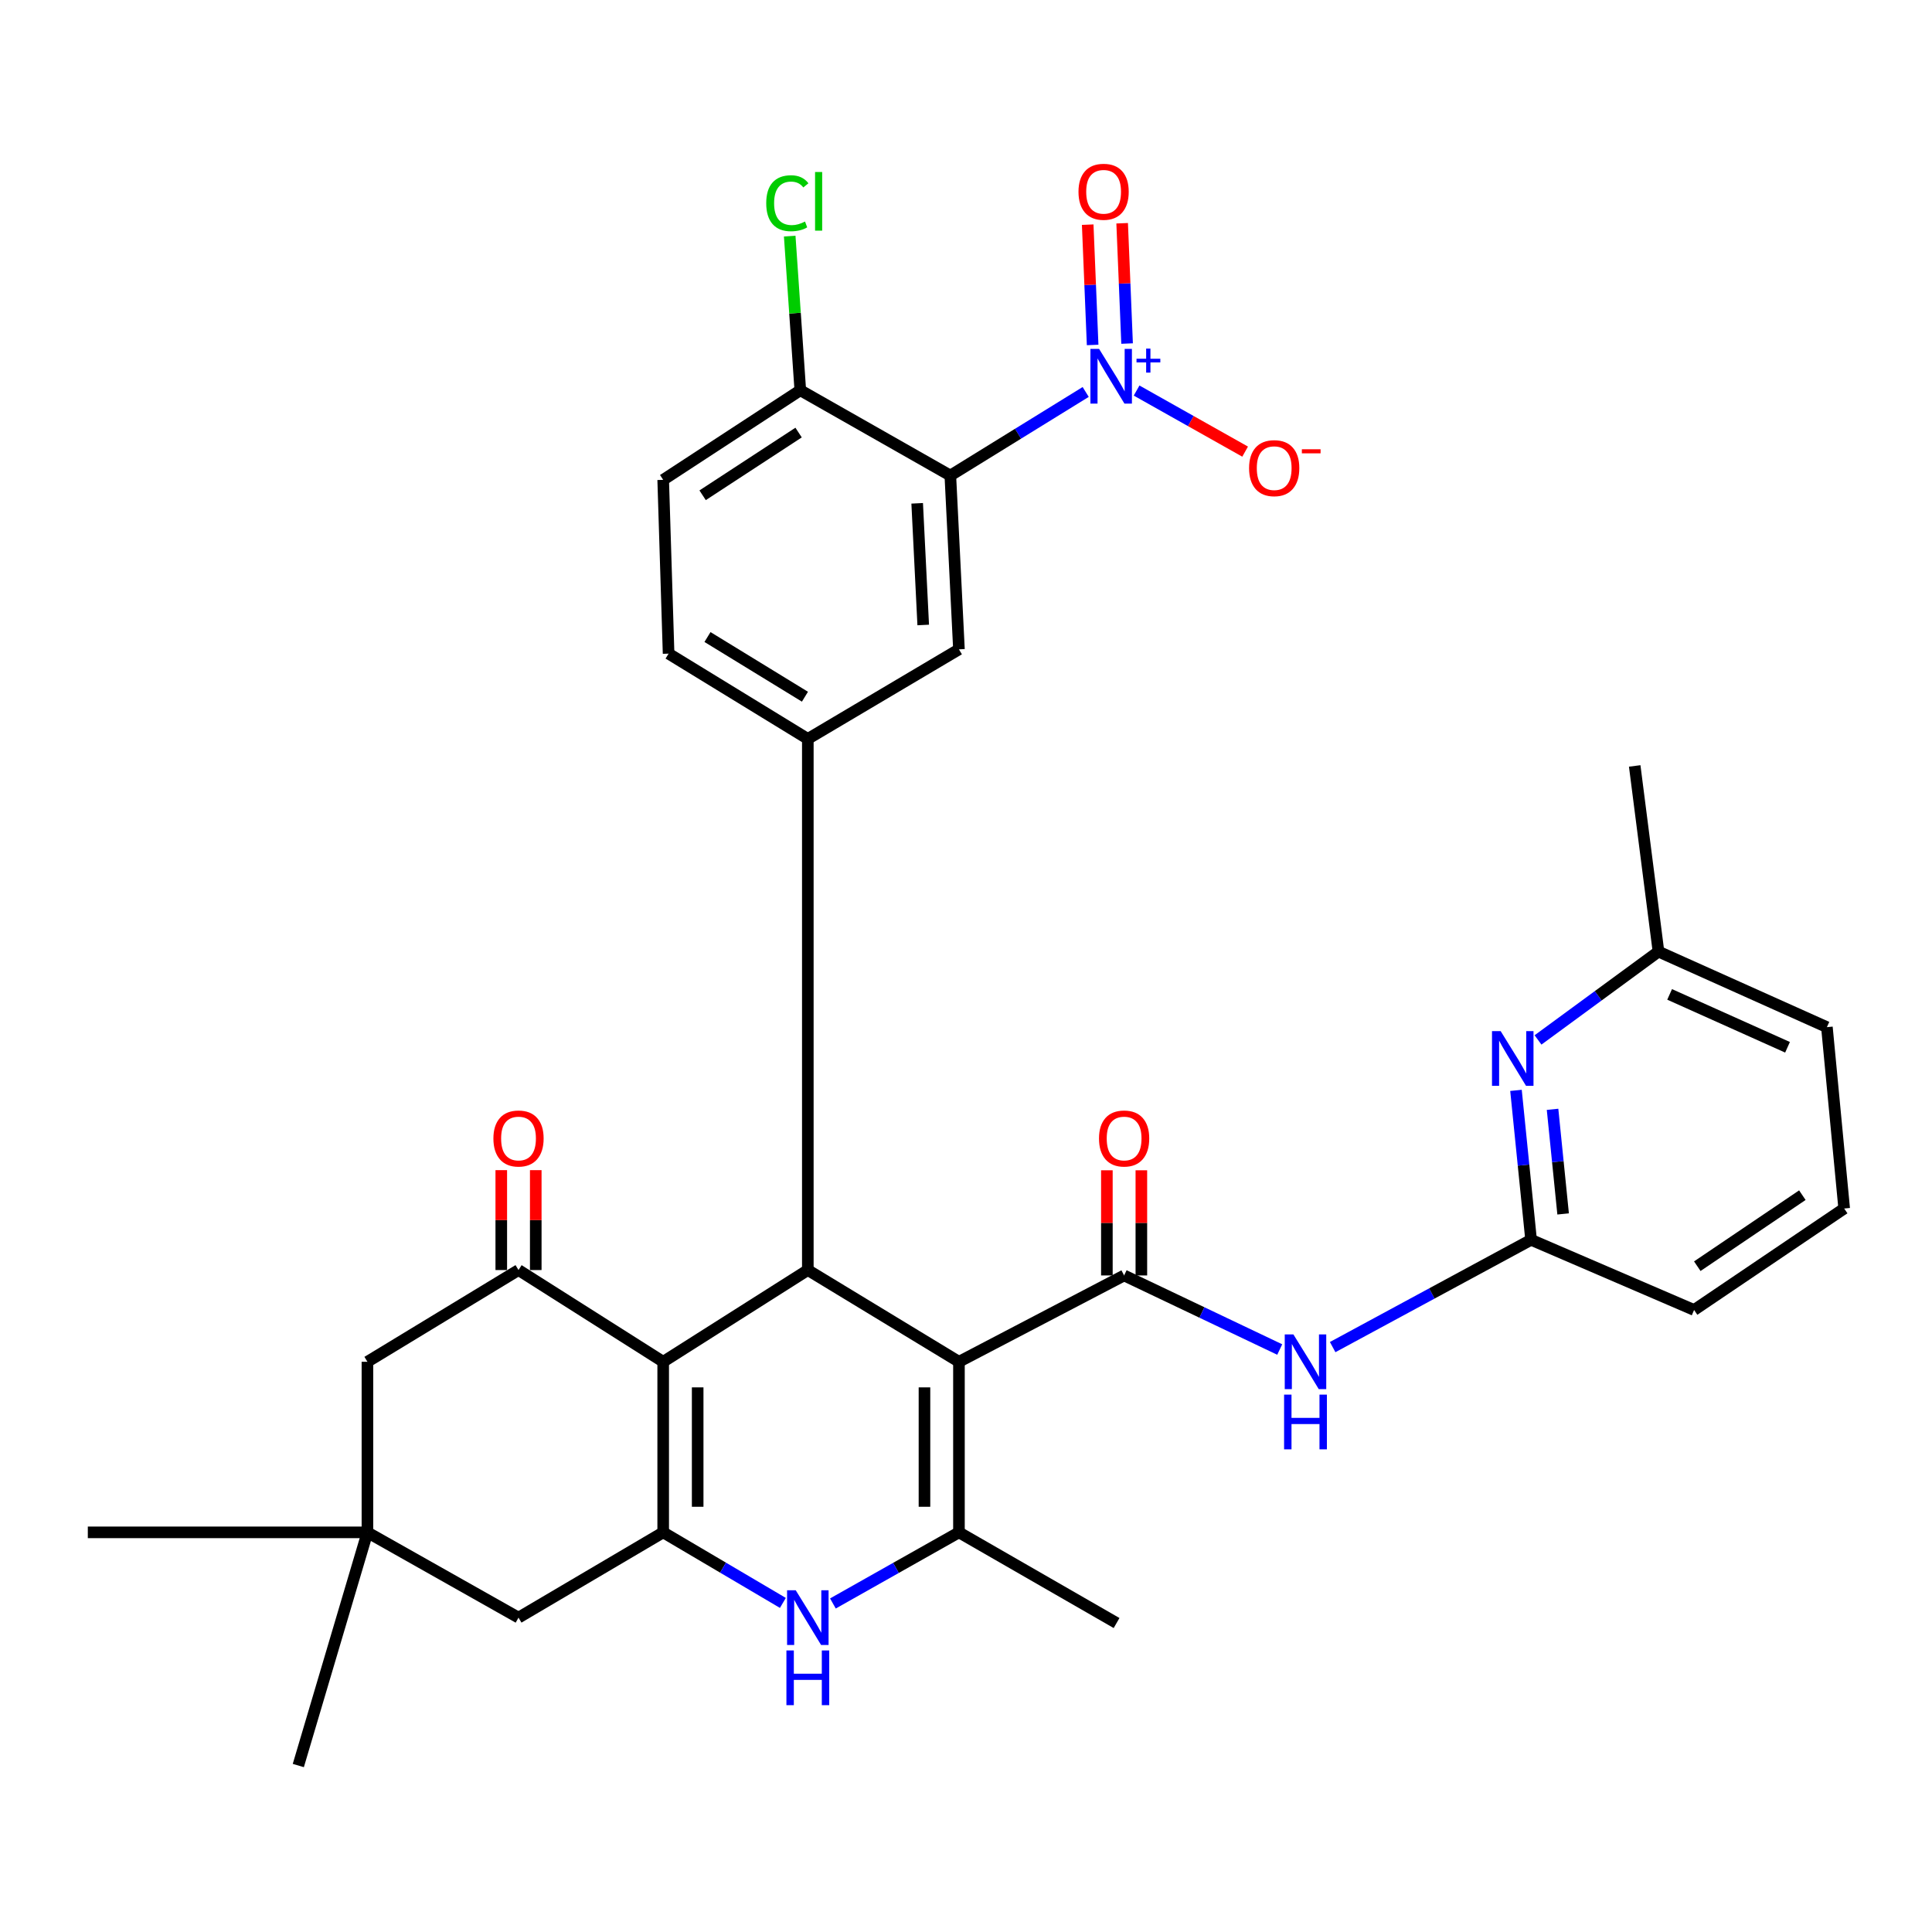 <?xml version='1.0' encoding='iso-8859-1'?>
<svg version='1.1' baseProfile='full'
              xmlns='http://www.w3.org/2000/svg'
                      xmlns:rdkit='http://www.rdkit.org/xml'
                      xmlns:xlink='http://www.w3.org/1999/xlink'
                  xml:space='preserve'
width='1000px' height='1000px' viewBox='0 0 1000 1000'>
<!-- END OF HEADER -->
<rect style='opacity:1.0;fill:#FFFFFF;stroke:none' width='1000' height='1000' x='0' y='0'> </rect>
<path class='bond-1' d='M 496.351,704.858 L 418.128,657.373' style='fill:none;fill-rule:evenodd;stroke:#000000;stroke-width:6px;stroke-linecap:butt;stroke-linejoin:miter;stroke-opacity:1' />
<path class='bond-3' d='M 496.351,704.858 L 581.842,660.169' style='fill:none;fill-rule:evenodd;stroke:#000000;stroke-width:6px;stroke-linecap:butt;stroke-linejoin:miter;stroke-opacity:1' />
<path class='bond-4' d='M 496.351,704.858 L 496.351,793.146' style='fill:none;fill-rule:evenodd;stroke:#000000;stroke-width:6px;stroke-linecap:butt;stroke-linejoin:miter;stroke-opacity:1' />
<path class='bond-4' d='M 478.503,718.101 L 478.503,779.903' style='fill:none;fill-rule:evenodd;stroke:#000000;stroke-width:6px;stroke-linecap:butt;stroke-linejoin:miter;stroke-opacity:1' />
<path class='bond-0' d='M 343.266,704.858 L 418.128,657.373' style='fill:none;fill-rule:evenodd;stroke:#000000;stroke-width:6px;stroke-linecap:butt;stroke-linejoin:miter;stroke-opacity:1' />
<path class='bond-8' d='M 343.266,704.858 L 268.384,657.373' style='fill:none;fill-rule:evenodd;stroke:#000000;stroke-width:6px;stroke-linecap:butt;stroke-linejoin:miter;stroke-opacity:1' />
<path class='bond-33' d='M 343.266,704.858 L 343.266,793.146' style='fill:none;fill-rule:evenodd;stroke:#000000;stroke-width:6px;stroke-linecap:butt;stroke-linejoin:miter;stroke-opacity:1' />
<path class='bond-33' d='M 361.114,718.101 L 361.114,779.903' style='fill:none;fill-rule:evenodd;stroke:#000000;stroke-width:6px;stroke-linecap:butt;stroke-linejoin:miter;stroke-opacity:1' />
<path class='bond-9' d='M 418.128,657.373 L 418.128,382.457' style='fill:none;fill-rule:evenodd;stroke:#000000;stroke-width:6px;stroke-linecap:butt;stroke-linejoin:miter;stroke-opacity:1' />
<path class='bond-2' d='M 343.266,793.146 L 374.241,811.406' style='fill:none;fill-rule:evenodd;stroke:#000000;stroke-width:6px;stroke-linecap:butt;stroke-linejoin:miter;stroke-opacity:1' />
<path class='bond-2' d='M 374.241,811.406 L 405.215,829.667' style='fill:none;fill-rule:evenodd;stroke:#0000FF;stroke-width:6px;stroke-linecap:butt;stroke-linejoin:miter;stroke-opacity:1' />
<path class='bond-14' d='M 343.266,793.146 L 268.384,837.28' style='fill:none;fill-rule:evenodd;stroke:#000000;stroke-width:6px;stroke-linecap:butt;stroke-linejoin:miter;stroke-opacity:1' />
<path class='bond-10' d='M 581.842,660.169 L 622.113,679.339' style='fill:none;fill-rule:evenodd;stroke:#000000;stroke-width:6px;stroke-linecap:butt;stroke-linejoin:miter;stroke-opacity:1' />
<path class='bond-10' d='M 622.113,679.339 L 662.383,698.509' style='fill:none;fill-rule:evenodd;stroke:#0000FF;stroke-width:6px;stroke-linecap:butt;stroke-linejoin:miter;stroke-opacity:1' />
<path class='bond-20' d='M 590.766,660.169 L 590.766,632.954' style='fill:none;fill-rule:evenodd;stroke:#000000;stroke-width:6px;stroke-linecap:butt;stroke-linejoin:miter;stroke-opacity:1' />
<path class='bond-20' d='M 590.766,632.954 L 590.766,605.738' style='fill:none;fill-rule:evenodd;stroke:#FF0000;stroke-width:6px;stroke-linecap:butt;stroke-linejoin:miter;stroke-opacity:1' />
<path class='bond-20' d='M 572.918,660.169 L 572.918,632.954' style='fill:none;fill-rule:evenodd;stroke:#000000;stroke-width:6px;stroke-linecap:butt;stroke-linejoin:miter;stroke-opacity:1' />
<path class='bond-20' d='M 572.918,632.954 L 572.918,605.738' style='fill:none;fill-rule:evenodd;stroke:#FF0000;stroke-width:6px;stroke-linecap:butt;stroke-linejoin:miter;stroke-opacity:1' />
<path class='bond-7' d='M 496.351,793.146 L 463.732,811.55' style='fill:none;fill-rule:evenodd;stroke:#000000;stroke-width:6px;stroke-linecap:butt;stroke-linejoin:miter;stroke-opacity:1' />
<path class='bond-7' d='M 463.732,811.55 L 431.113,829.953' style='fill:none;fill-rule:evenodd;stroke:#0000FF;stroke-width:6px;stroke-linecap:butt;stroke-linejoin:miter;stroke-opacity:1' />
<path class='bond-26' d='M 496.351,793.146 L 577.936,840.076' style='fill:none;fill-rule:evenodd;stroke:#000000;stroke-width:6px;stroke-linecap:butt;stroke-linejoin:miter;stroke-opacity:1' />
<path class='bond-5' d='M 561.953,202.878 L 526.921,224.508' style='fill:none;fill-rule:evenodd;stroke:#0000FF;stroke-width:6px;stroke-linecap:butt;stroke-linejoin:miter;stroke-opacity:1' />
<path class='bond-5' d='M 526.921,224.508 L 491.889,246.138' style='fill:none;fill-rule:evenodd;stroke:#000000;stroke-width:6px;stroke-linecap:butt;stroke-linejoin:miter;stroke-opacity:1' />
<path class='bond-18' d='M 588.3,202.144 L 616.389,217.954' style='fill:none;fill-rule:evenodd;stroke:#0000FF;stroke-width:6px;stroke-linecap:butt;stroke-linejoin:miter;stroke-opacity:1' />
<path class='bond-18' d='M 616.389,217.954 L 644.477,233.764' style='fill:none;fill-rule:evenodd;stroke:#FF0000;stroke-width:6px;stroke-linecap:butt;stroke-linejoin:miter;stroke-opacity:1' />
<path class='bond-19' d='M 583.378,177.82 L 582.101,146.686' style='fill:none;fill-rule:evenodd;stroke:#0000FF;stroke-width:6px;stroke-linecap:butt;stroke-linejoin:miter;stroke-opacity:1' />
<path class='bond-19' d='M 582.101,146.686 L 580.825,115.552' style='fill:none;fill-rule:evenodd;stroke:#FF0000;stroke-width:6px;stroke-linecap:butt;stroke-linejoin:miter;stroke-opacity:1' />
<path class='bond-19' d='M 565.545,178.551 L 564.269,147.417' style='fill:none;fill-rule:evenodd;stroke:#0000FF;stroke-width:6px;stroke-linecap:butt;stroke-linejoin:miter;stroke-opacity:1' />
<path class='bond-19' d='M 564.269,147.417 L 562.992,116.283' style='fill:none;fill-rule:evenodd;stroke:#FF0000;stroke-width:6px;stroke-linecap:butt;stroke-linejoin:miter;stroke-opacity:1' />
<path class='bond-6' d='M 491.889,246.138 L 496.351,336.102' style='fill:none;fill-rule:evenodd;stroke:#000000;stroke-width:6px;stroke-linecap:butt;stroke-linejoin:miter;stroke-opacity:1' />
<path class='bond-6' d='M 474.732,260.517 L 477.856,323.491' style='fill:none;fill-rule:evenodd;stroke:#000000;stroke-width:6px;stroke-linecap:butt;stroke-linejoin:miter;stroke-opacity:1' />
<path class='bond-35' d='M 491.889,246.138 L 414.231,201.995' style='fill:none;fill-rule:evenodd;stroke:#000000;stroke-width:6px;stroke-linecap:butt;stroke-linejoin:miter;stroke-opacity:1' />
<path class='bond-16' d='M 268.384,657.373 L 190.181,704.858' style='fill:none;fill-rule:evenodd;stroke:#000000;stroke-width:6px;stroke-linecap:butt;stroke-linejoin:miter;stroke-opacity:1' />
<path class='bond-21' d='M 277.308,657.373 L 277.308,631.521' style='fill:none;fill-rule:evenodd;stroke:#000000;stroke-width:6px;stroke-linecap:butt;stroke-linejoin:miter;stroke-opacity:1' />
<path class='bond-21' d='M 277.308,631.521 L 277.308,605.668' style='fill:none;fill-rule:evenodd;stroke:#FF0000;stroke-width:6px;stroke-linecap:butt;stroke-linejoin:miter;stroke-opacity:1' />
<path class='bond-21' d='M 259.46,657.373 L 259.46,631.521' style='fill:none;fill-rule:evenodd;stroke:#000000;stroke-width:6px;stroke-linecap:butt;stroke-linejoin:miter;stroke-opacity:1' />
<path class='bond-21' d='M 259.46,631.521 L 259.46,605.668' style='fill:none;fill-rule:evenodd;stroke:#FF0000;stroke-width:6px;stroke-linecap:butt;stroke-linejoin:miter;stroke-opacity:1' />
<path class='bond-11' d='M 418.128,382.457 L 496.351,336.102' style='fill:none;fill-rule:evenodd;stroke:#000000;stroke-width:6px;stroke-linecap:butt;stroke-linejoin:miter;stroke-opacity:1' />
<path class='bond-22' d='M 418.128,382.457 L 346.062,338.323' style='fill:none;fill-rule:evenodd;stroke:#000000;stroke-width:6px;stroke-linecap:butt;stroke-linejoin:miter;stroke-opacity:1' />
<path class='bond-22' d='M 416.639,360.616 L 366.193,329.722' style='fill:none;fill-rule:evenodd;stroke:#000000;stroke-width:6px;stroke-linecap:butt;stroke-linejoin:miter;stroke-opacity:1' />
<path class='bond-12' d='M 689.781,697.257 L 741.134,669.492' style='fill:none;fill-rule:evenodd;stroke:#0000FF;stroke-width:6px;stroke-linecap:butt;stroke-linejoin:miter;stroke-opacity:1' />
<path class='bond-12' d='M 741.134,669.492 L 792.487,641.726' style='fill:none;fill-rule:evenodd;stroke:#000000;stroke-width:6px;stroke-linecap:butt;stroke-linejoin:miter;stroke-opacity:1' />
<path class='bond-13' d='M 792.487,641.726 L 788.577,603.051' style='fill:none;fill-rule:evenodd;stroke:#000000;stroke-width:6px;stroke-linecap:butt;stroke-linejoin:miter;stroke-opacity:1' />
<path class='bond-13' d='M 788.577,603.051 L 784.668,564.375' style='fill:none;fill-rule:evenodd;stroke:#0000FF;stroke-width:6px;stroke-linecap:butt;stroke-linejoin:miter;stroke-opacity:1' />
<path class='bond-13' d='M 809.071,628.329 L 806.335,601.256' style='fill:none;fill-rule:evenodd;stroke:#000000;stroke-width:6px;stroke-linecap:butt;stroke-linejoin:miter;stroke-opacity:1' />
<path class='bond-13' d='M 806.335,601.256 L 803.598,574.183' style='fill:none;fill-rule:evenodd;stroke:#0000FF;stroke-width:6px;stroke-linecap:butt;stroke-linejoin:miter;stroke-opacity:1' />
<path class='bond-27' d='M 792.487,641.726 L 876.858,678.047' style='fill:none;fill-rule:evenodd;stroke:#000000;stroke-width:6px;stroke-linecap:butt;stroke-linejoin:miter;stroke-opacity:1' />
<path class='bond-24' d='M 796.076,538.267 L 827.25,515.407' style='fill:none;fill-rule:evenodd;stroke:#0000FF;stroke-width:6px;stroke-linecap:butt;stroke-linejoin:miter;stroke-opacity:1' />
<path class='bond-24' d='M 827.25,515.407 L 858.425,492.548' style='fill:none;fill-rule:evenodd;stroke:#000000;stroke-width:6px;stroke-linecap:butt;stroke-linejoin:miter;stroke-opacity:1' />
<path class='bond-15' d='M 268.384,837.28 L 190.181,793.146' style='fill:none;fill-rule:evenodd;stroke:#000000;stroke-width:6px;stroke-linecap:butt;stroke-linejoin:miter;stroke-opacity:1' />
<path class='bond-28' d='M 190.181,793.146 L 154.406,913.837' style='fill:none;fill-rule:evenodd;stroke:#000000;stroke-width:6px;stroke-linecap:butt;stroke-linejoin:miter;stroke-opacity:1' />
<path class='bond-29' d='M 190.181,793.146 L 45.455,793.146' style='fill:none;fill-rule:evenodd;stroke:#000000;stroke-width:6px;stroke-linecap:butt;stroke-linejoin:miter;stroke-opacity:1' />
<path class='bond-34' d='M 190.181,793.146 L 190.181,704.858' style='fill:none;fill-rule:evenodd;stroke:#000000;stroke-width:6px;stroke-linecap:butt;stroke-linejoin:miter;stroke-opacity:1' />
<path class='bond-17' d='M 414.231,201.995 L 343.266,248.369' style='fill:none;fill-rule:evenodd;stroke:#000000;stroke-width:6px;stroke-linecap:butt;stroke-linejoin:miter;stroke-opacity:1' />
<path class='bond-17' d='M 413.35,223.892 L 363.674,256.354' style='fill:none;fill-rule:evenodd;stroke:#000000;stroke-width:6px;stroke-linecap:butt;stroke-linejoin:miter;stroke-opacity:1' />
<path class='bond-25' d='M 414.231,201.995 L 411.492,162.097' style='fill:none;fill-rule:evenodd;stroke:#000000;stroke-width:6px;stroke-linecap:butt;stroke-linejoin:miter;stroke-opacity:1' />
<path class='bond-25' d='M 411.492,162.097 L 408.753,122.199' style='fill:none;fill-rule:evenodd;stroke:#00CC00;stroke-width:6px;stroke-linecap:butt;stroke-linejoin:miter;stroke-opacity:1' />
<path class='bond-23' d='M 346.062,338.323 L 343.266,248.369' style='fill:none;fill-rule:evenodd;stroke:#000000;stroke-width:6px;stroke-linecap:butt;stroke-linejoin:miter;stroke-opacity:1' />
<path class='bond-32' d='M 858.425,492.548 L 846.12,396.447' style='fill:none;fill-rule:evenodd;stroke:#000000;stroke-width:6px;stroke-linecap:butt;stroke-linejoin:miter;stroke-opacity:1' />
<path class='bond-36' d='M 858.425,492.548 L 945.602,531.655' style='fill:none;fill-rule:evenodd;stroke:#000000;stroke-width:6px;stroke-linecap:butt;stroke-linejoin:miter;stroke-opacity:1' />
<path class='bond-36' d='M 864.196,514.699 L 925.22,542.073' style='fill:none;fill-rule:evenodd;stroke:#000000;stroke-width:6px;stroke-linecap:butt;stroke-linejoin:miter;stroke-opacity:1' />
<path class='bond-30' d='M 876.858,678.047 L 954.545,625.525' style='fill:none;fill-rule:evenodd;stroke:#000000;stroke-width:6px;stroke-linecap:butt;stroke-linejoin:miter;stroke-opacity:1' />
<path class='bond-30' d='M 878.515,655.383 L 932.896,618.617' style='fill:none;fill-rule:evenodd;stroke:#000000;stroke-width:6px;stroke-linecap:butt;stroke-linejoin:miter;stroke-opacity:1' />
<path class='bond-31' d='M 954.545,625.525 L 945.602,531.655' style='fill:none;fill-rule:evenodd;stroke:#000000;stroke-width:6px;stroke-linecap:butt;stroke-linejoin:miter;stroke-opacity:1' />
<path  class='atom-6' d='M 568.88 180.577
L 578.16 195.577
Q 579.08 197.057, 580.56 199.737
Q 582.04 202.417, 582.12 202.577
L 582.12 180.577
L 585.88 180.577
L 585.88 208.897
L 582 208.897
L 572.04 192.497
Q 570.88 190.577, 569.64 188.377
Q 568.44 186.177, 568.08 185.497
L 568.08 208.897
L 564.4 208.897
L 564.4 180.577
L 568.88 180.577
' fill='#0000FF'/>
<path  class='atom-6' d='M 588.256 185.681
L 593.245 185.681
L 593.245 180.428
L 595.463 180.428
L 595.463 185.681
L 600.584 185.681
L 600.584 187.582
L 595.463 187.582
L 595.463 192.862
L 593.245 192.862
L 593.245 187.582
L 588.256 187.582
L 588.256 185.681
' fill='#0000FF'/>
<path  class='atom-8' d='M 411.868 823.12
L 421.148 838.12
Q 422.068 839.6, 423.548 842.28
Q 425.028 844.96, 425.108 845.12
L 425.108 823.12
L 428.868 823.12
L 428.868 851.44
L 424.988 851.44
L 415.028 835.04
Q 413.868 833.12, 412.628 830.92
Q 411.428 828.72, 411.068 828.04
L 411.068 851.44
L 407.388 851.44
L 407.388 823.12
L 411.868 823.12
' fill='#0000FF'/>
<path  class='atom-8' d='M 407.048 854.272
L 410.888 854.272
L 410.888 866.312
L 425.368 866.312
L 425.368 854.272
L 429.208 854.272
L 429.208 882.592
L 425.368 882.592
L 425.368 869.512
L 410.888 869.512
L 410.888 882.592
L 407.048 882.592
L 407.048 854.272
' fill='#0000FF'/>
<path  class='atom-11' d='M 669.462 690.698
L 678.742 705.698
Q 679.662 707.178, 681.142 709.858
Q 682.622 712.538, 682.702 712.698
L 682.702 690.698
L 686.462 690.698
L 686.462 719.018
L 682.582 719.018
L 672.622 702.618
Q 671.462 700.698, 670.222 698.498
Q 669.022 696.298, 668.662 695.618
L 668.662 719.018
L 664.982 719.018
L 664.982 690.698
L 669.462 690.698
' fill='#0000FF'/>
<path  class='atom-11' d='M 664.642 721.85
L 668.482 721.85
L 668.482 733.89
L 682.962 733.89
L 682.962 721.85
L 686.802 721.85
L 686.802 750.17
L 682.962 750.17
L 682.962 737.09
L 668.482 737.09
L 668.482 750.17
L 664.642 750.17
L 664.642 721.85
' fill='#0000FF'/>
<path  class='atom-14' d='M 776.738 533.697
L 786.018 548.697
Q 786.938 550.177, 788.418 552.857
Q 789.898 555.537, 789.978 555.697
L 789.978 533.697
L 793.738 533.697
L 793.738 562.017
L 789.858 562.017
L 779.898 545.617
Q 778.738 543.697, 777.498 541.497
Q 776.298 539.297, 775.938 538.617
L 775.938 562.017
L 772.258 562.017
L 772.258 533.697
L 776.738 533.697
' fill='#0000FF'/>
<path  class='atom-19' d='M 646.52 242.312
Q 646.52 235.512, 649.88 231.712
Q 653.24 227.912, 659.52 227.912
Q 665.8 227.912, 669.16 231.712
Q 672.52 235.512, 672.52 242.312
Q 672.52 249.192, 669.12 253.112
Q 665.72 256.992, 659.52 256.992
Q 653.28 256.992, 649.88 253.112
Q 646.52 249.232, 646.52 242.312
M 659.52 253.792
Q 663.84 253.792, 666.16 250.912
Q 668.52 247.992, 668.52 242.312
Q 668.52 236.752, 666.16 233.952
Q 663.84 231.112, 659.52 231.112
Q 655.2 231.112, 652.84 233.912
Q 650.52 236.712, 650.52 242.312
Q 650.52 248.032, 652.84 250.912
Q 655.2 253.792, 659.52 253.792
' fill='#FF0000'/>
<path  class='atom-19' d='M 673.84 232.534
L 683.529 232.534
L 683.529 234.646
L 673.84 234.646
L 673.84 232.534
' fill='#FF0000'/>
<path  class='atom-20' d='M 558.223 99.261
Q 558.223 92.461, 561.583 88.661
Q 564.943 84.861, 571.223 84.861
Q 577.503 84.861, 580.863 88.661
Q 584.223 92.461, 584.223 99.261
Q 584.223 106.141, 580.823 110.061
Q 577.423 113.941, 571.223 113.941
Q 564.983 113.941, 561.583 110.061
Q 558.223 106.181, 558.223 99.261
M 571.223 110.741
Q 575.543 110.741, 577.863 107.861
Q 580.223 104.941, 580.223 99.261
Q 580.223 93.701, 577.863 90.901
Q 575.543 88.061, 571.223 88.061
Q 566.903 88.061, 564.543 90.861
Q 562.223 93.661, 562.223 99.261
Q 562.223 104.981, 564.543 107.861
Q 566.903 110.741, 571.223 110.741
' fill='#FF0000'/>
<path  class='atom-21' d='M 568.842 589.284
Q 568.842 582.484, 572.202 578.684
Q 575.562 574.884, 581.842 574.884
Q 588.122 574.884, 591.482 578.684
Q 594.842 582.484, 594.842 589.284
Q 594.842 596.164, 591.442 600.084
Q 588.042 603.964, 581.842 603.964
Q 575.602 603.964, 572.202 600.084
Q 568.842 596.204, 568.842 589.284
M 581.842 600.764
Q 586.162 600.764, 588.482 597.884
Q 590.842 594.964, 590.842 589.284
Q 590.842 583.724, 588.482 580.924
Q 586.162 578.084, 581.842 578.084
Q 577.522 578.084, 575.162 580.884
Q 572.842 583.684, 572.842 589.284
Q 572.842 595.004, 575.162 597.884
Q 577.522 600.764, 581.842 600.764
' fill='#FF0000'/>
<path  class='atom-22' d='M 255.384 589.284
Q 255.384 582.484, 258.744 578.684
Q 262.104 574.884, 268.384 574.884
Q 274.664 574.884, 278.024 578.684
Q 281.384 582.484, 281.384 589.284
Q 281.384 596.164, 277.984 600.084
Q 274.584 603.964, 268.384 603.964
Q 262.144 603.964, 258.744 600.084
Q 255.384 596.204, 255.384 589.284
M 268.384 600.764
Q 272.704 600.764, 275.024 597.884
Q 277.384 594.964, 277.384 589.284
Q 277.384 583.724, 275.024 580.924
Q 272.704 578.084, 268.384 578.084
Q 264.064 578.084, 261.704 580.884
Q 259.384 583.684, 259.384 589.284
Q 259.384 595.004, 261.704 597.884
Q 264.064 600.764, 268.384 600.764
' fill='#FF0000'/>
<path  class='atom-26' d='M 396.598 105.188
Q 396.598 98.148, 399.878 94.468
Q 403.198 90.748, 409.478 90.748
Q 415.318 90.748, 418.438 94.868
L 415.798 97.028
Q 413.518 94.028, 409.478 94.028
Q 405.198 94.028, 402.918 96.908
Q 400.678 99.748, 400.678 105.188
Q 400.678 110.788, 402.998 113.668
Q 405.358 116.548, 409.918 116.548
Q 413.038 116.548, 416.678 114.668
L 417.798 117.668
Q 416.318 118.628, 414.078 119.188
Q 411.838 119.748, 409.358 119.748
Q 403.198 119.748, 399.878 115.988
Q 396.598 112.228, 396.598 105.188
' fill='#00CC00'/>
<path  class='atom-26' d='M 421.878 89.028
L 425.558 89.028
L 425.558 119.388
L 421.878 119.388
L 421.878 89.028
' fill='#00CC00'/>
</svg>
